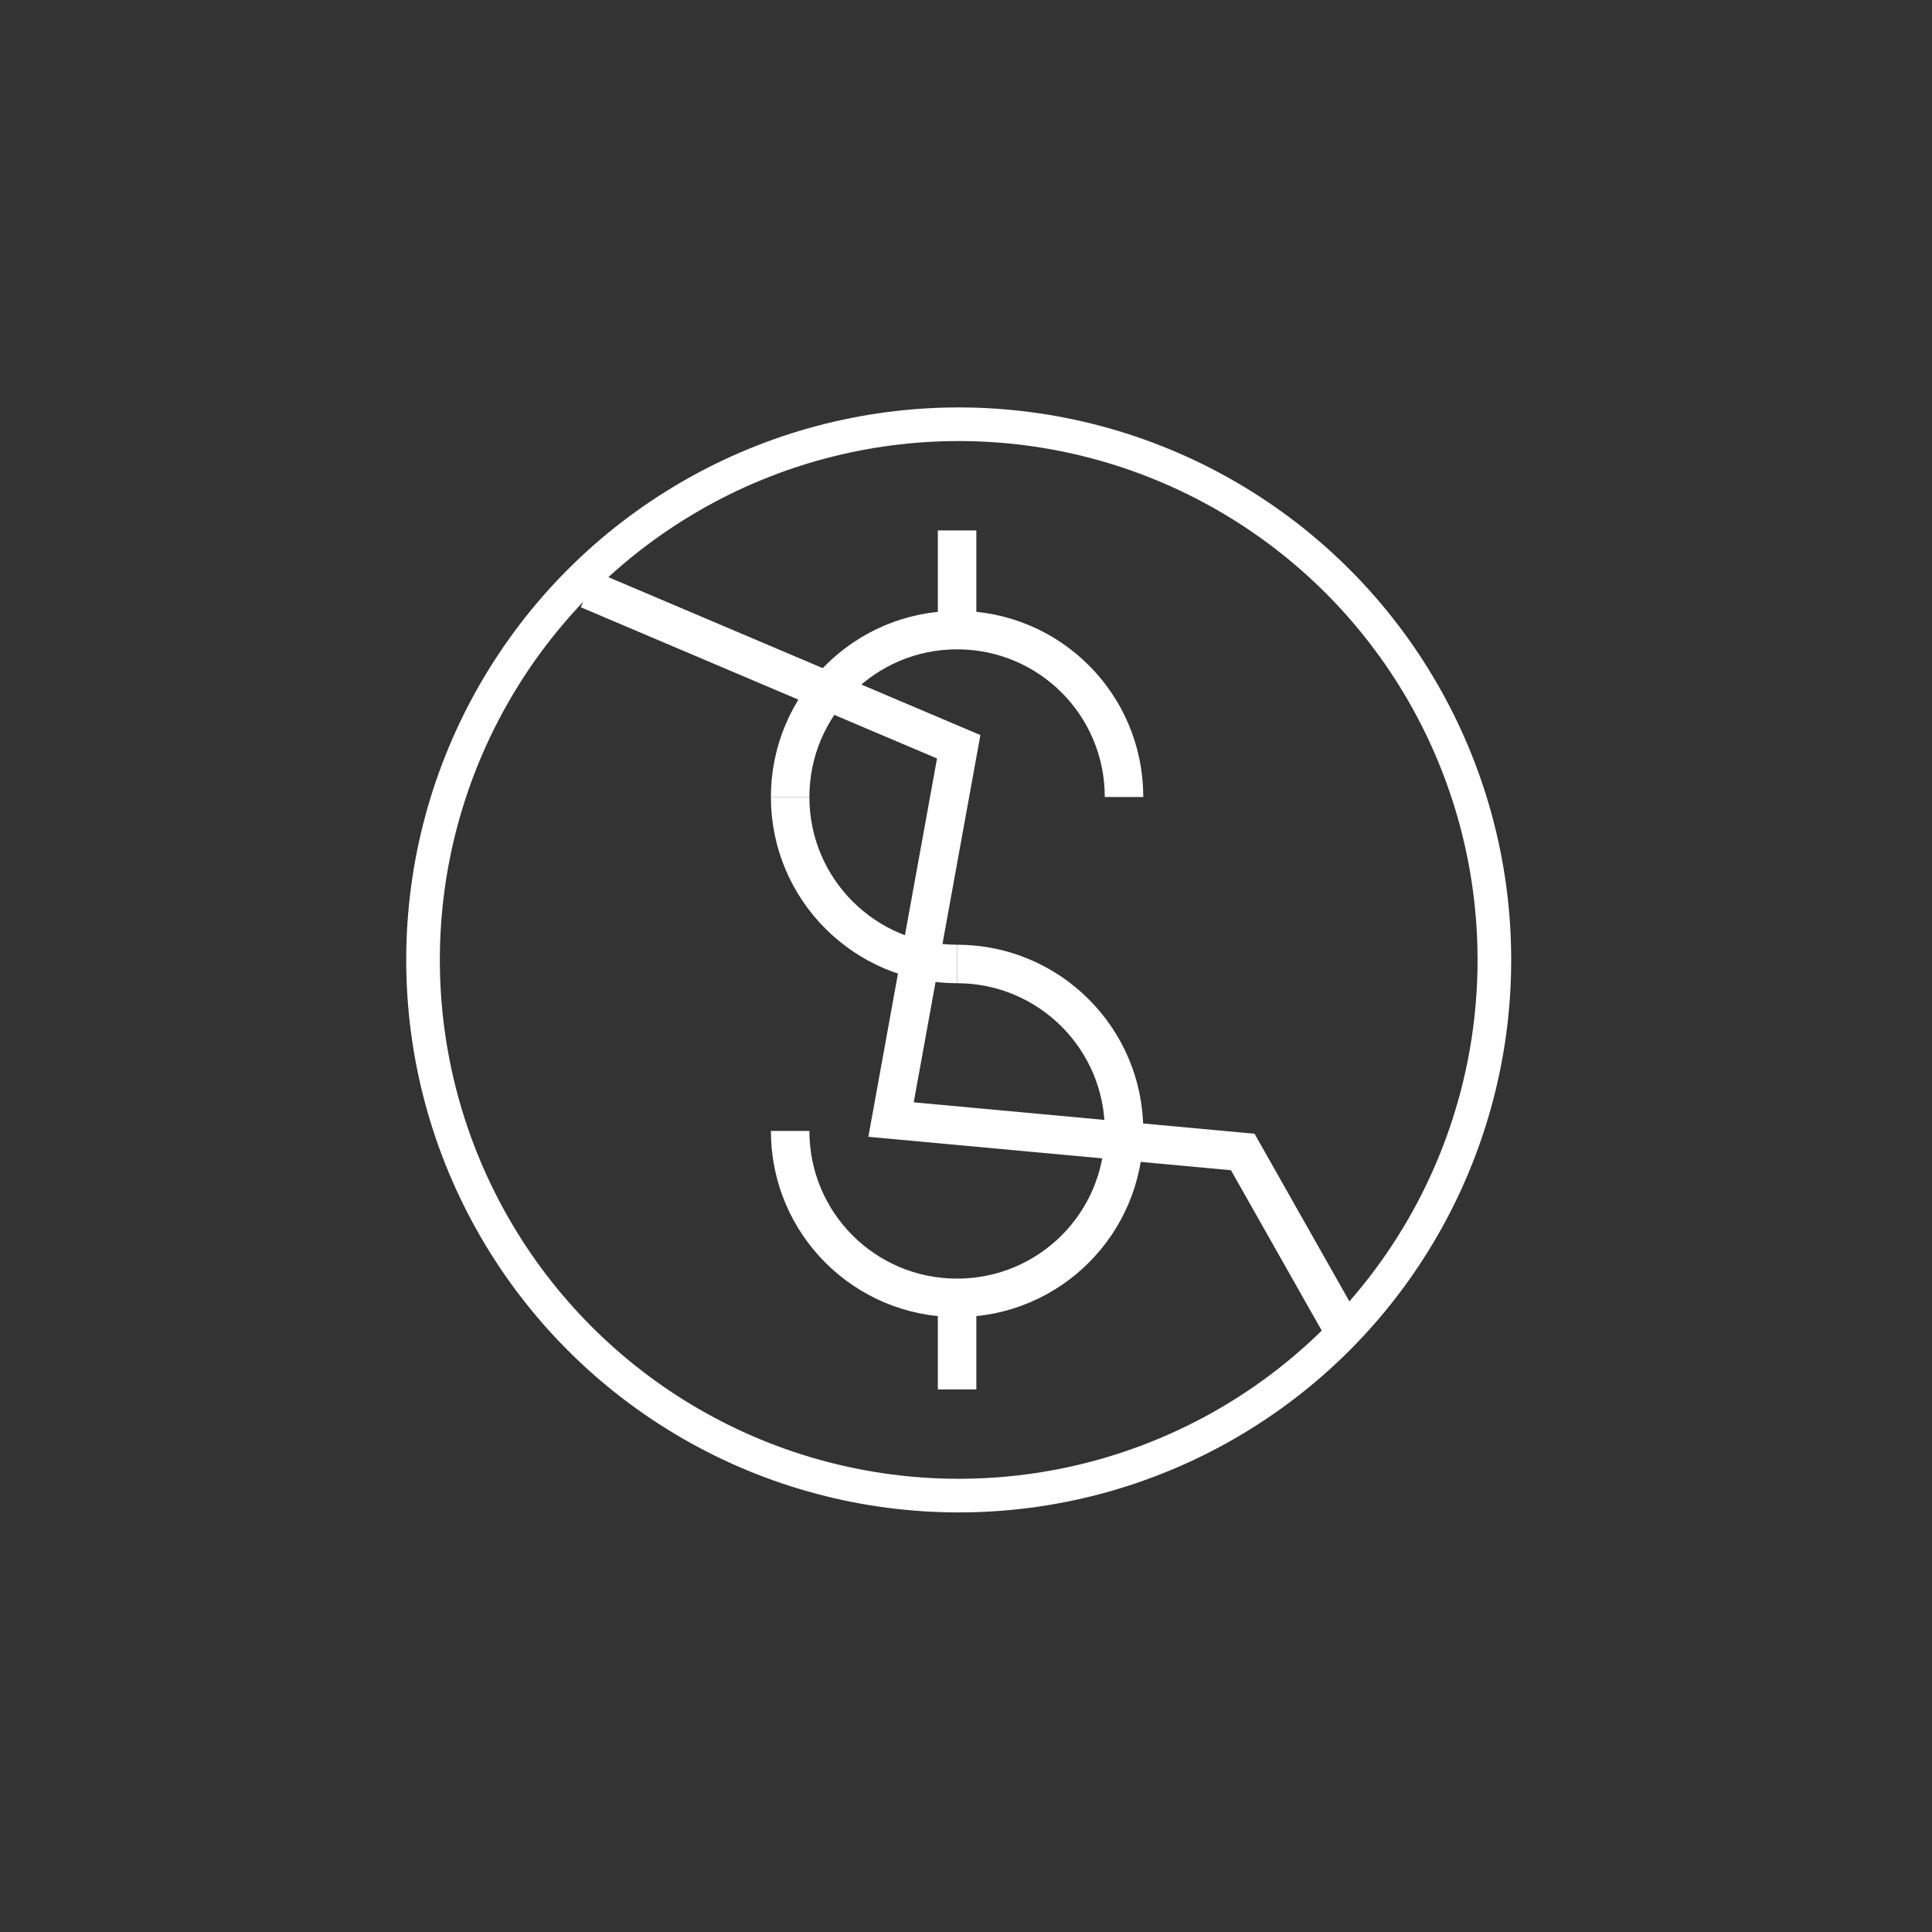<?xml version="1.0" encoding="UTF-8"?>
<svg id="Capa_1" data-name="Capa 1" xmlns="http://www.w3.org/2000/svg" viewBox="0 0 47.68 47.68">
  <rect x="0" y="0" width="47.68" height="47.68" fill="#333333" stroke="none"/>
  <defs>
    <style>
      .cls-1 {
        stroke-width: .83px;
      }

      .cls-1, .cls-2 {
        fill: none;
        stroke: #fff;
        stroke-miterlimit: 10;
      }

      .cls-2 {
        stroke-width: .95px;
      }
    </style>
  </defs>
  <g>
    <path class="cls-2" d="M19.5,19.67c0-2.27,1.84-4.12,4.12-4.12s4.12,1.84,4.12,4.12"/>
    <path class="cls-2" d="M23.62,23.79c-2.27,0-4.12-1.84-4.12-4.12"/>
    <path class="cls-2" d="M23.62,23.79c2.27,0,4.12,1.84,4.12,4.12s-1.84,4.12-4.12,4.12-4.12-1.84-4.12-4.12"/>
    <line class="cls-2" x1="23.62" y1="32.02" x2="23.62" y2="34.29"/>
    <line class="cls-2" x1="23.62" y1="13.09" x2="23.62" y2="15.35"/>
  </g>
  <circle class="cls-1" cx="23.66" cy="23.69" r="13.22"/>
  <polyline class="cls-2" points="14.52 14.55 23.66 18.43 21.99 27.63 30.67 28.43 33.16 32.83"/>
</svg>